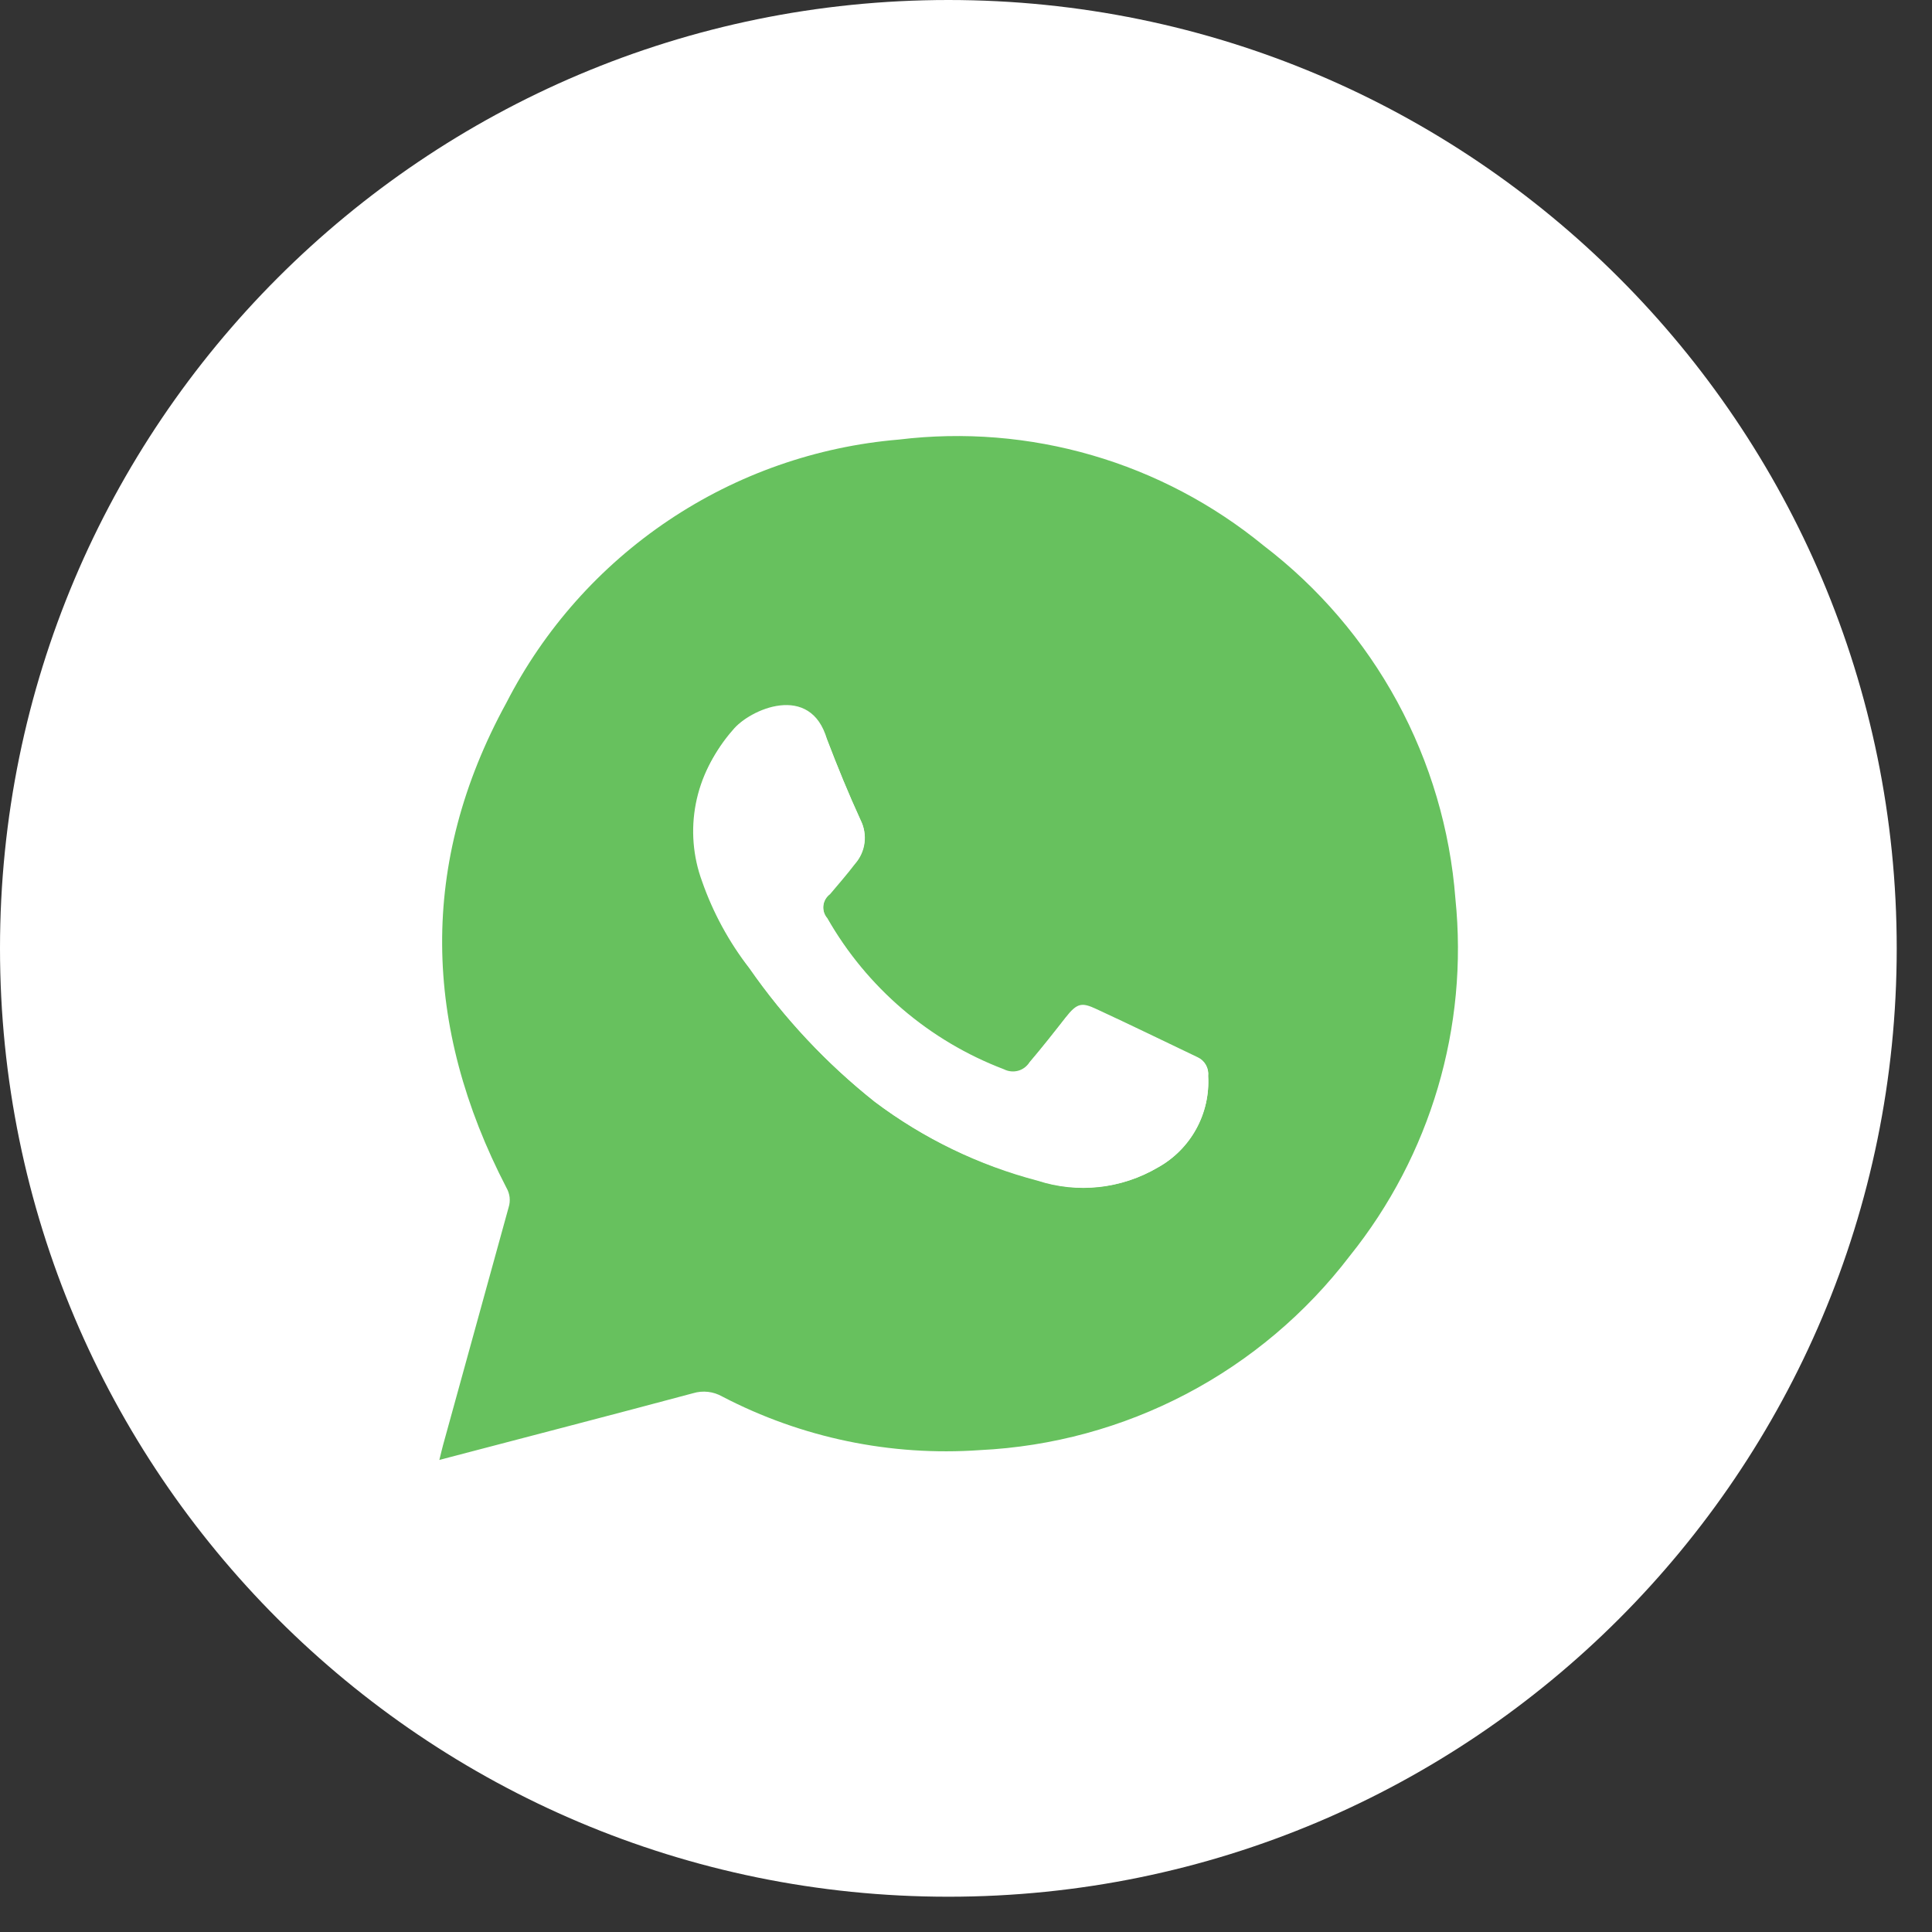<svg width="54" height="54" viewBox="0 0 54 54" fill="none" xmlns="http://www.w3.org/2000/svg">
<rect x="0" y="0" width="54" height="54" fill="#333333" stroke="none"/>
<path d="M26.507 53.014C41.146 53.014 53.014 41.146 53.014 26.507C53.014 11.868 41.146 0 26.507 0C11.868 0 0 11.868 0 26.507C0 41.146 11.868 53.014 26.507 53.014Z" fill="white"/>
<path d="M12.28 40.806C12.324 40.63 12.351 40.509 12.384 40.389C12.995 38.173 13.605 35.959 14.216 33.747C14.245 33.656 14.254 33.561 14.244 33.466C14.233 33.372 14.203 33.281 14.155 33.198C11.814 28.684 11.704 24.116 14.155 19.64C15.209 17.584 16.769 15.83 18.688 14.543C20.607 13.256 22.822 12.479 25.125 12.286C26.935 12.066 28.771 12.215 30.523 12.724C32.274 13.233 33.904 14.092 35.315 15.247C36.854 16.422 38.127 17.909 39.052 19.61C39.976 21.312 40.531 23.189 40.679 25.119C41.046 28.705 39.986 32.291 37.728 35.102C36.505 36.705 34.945 38.022 33.16 38.96C31.374 39.898 29.405 40.434 27.39 40.531C24.897 40.707 22.404 40.189 20.189 39.034C20.066 38.964 19.93 38.919 19.79 38.903C19.649 38.887 19.507 38.9 19.371 38.941C17.123 39.544 14.868 40.125 12.614 40.718L12.28 40.806ZM22.009 19.865C21.712 19.806 21.404 19.836 21.124 19.95C20.843 20.064 20.602 20.258 20.43 20.507C19.93 21.056 19.591 21.731 19.449 22.459C19.307 23.187 19.367 23.941 19.624 24.637C19.929 25.509 20.374 26.326 20.94 27.056C21.918 28.463 23.097 29.72 24.439 30.785C25.794 31.804 27.335 32.549 28.975 32.979C29.531 33.166 30.121 33.233 30.704 33.173C31.288 33.113 31.852 32.929 32.359 32.633C32.81 32.384 33.181 32.012 33.43 31.561C33.68 31.11 33.797 30.598 33.768 30.083C33.78 29.978 33.758 29.871 33.706 29.779C33.653 29.686 33.574 29.613 33.478 29.567C32.534 29.118 31.602 28.663 30.653 28.224C30.242 28.032 30.061 28.109 29.781 28.46C29.501 28.811 29.123 29.299 28.777 29.705C28.704 29.822 28.59 29.907 28.457 29.944C28.324 29.981 28.181 29.966 28.059 29.902C25.973 29.11 24.228 27.617 23.123 25.679C23.081 25.63 23.049 25.573 23.03 25.511C23.011 25.449 23.005 25.384 23.012 25.32C23.019 25.255 23.04 25.193 23.072 25.137C23.104 25.081 23.148 25.032 23.2 24.993C23.435 24.714 23.671 24.445 23.896 24.149C24.042 23.984 24.136 23.78 24.164 23.562C24.192 23.344 24.154 23.122 24.055 22.926C23.715 22.185 23.408 21.434 23.117 20.672C22.898 20.107 22.591 19.745 22.009 19.865Z" fill="#67C15E"/>
<path d="M23.117 20.672C23.408 21.434 23.715 22.185 24.055 22.926C24.151 23.12 24.186 23.338 24.158 23.553C24.13 23.768 24.039 23.969 23.896 24.132C23.671 24.423 23.435 24.681 23.199 24.977C23.148 25.015 23.104 25.064 23.072 25.12C23.04 25.177 23.019 25.239 23.012 25.303C23.005 25.367 23.011 25.432 23.03 25.494C23.049 25.556 23.081 25.613 23.123 25.662C24.228 27.6 25.973 29.093 28.059 29.886C28.181 29.949 28.323 29.964 28.457 29.928C28.59 29.891 28.704 29.805 28.777 29.688C29.123 29.282 29.452 28.865 29.781 28.443C30.11 28.021 30.242 28.015 30.653 28.207C31.602 28.646 32.534 29.101 33.477 29.551C33.574 29.596 33.653 29.67 33.705 29.762C33.757 29.855 33.779 29.961 33.768 30.067C33.8 30.584 33.684 31.1 33.435 31.554C33.185 32.008 32.812 32.382 32.359 32.633C31.857 32.929 31.299 33.114 30.72 33.178C30.141 33.241 29.556 33.181 29.002 33.001C27.362 32.571 25.821 31.826 24.466 30.807C23.124 29.742 21.945 28.485 20.967 27.078C20.401 26.347 19.956 25.531 19.651 24.659C19.398 23.941 19.341 23.168 19.487 22.421C19.632 21.674 19.975 20.979 20.479 20.408C20.951 19.821 22.662 19.064 23.117 20.672Z" fill="white"/>
</svg>
